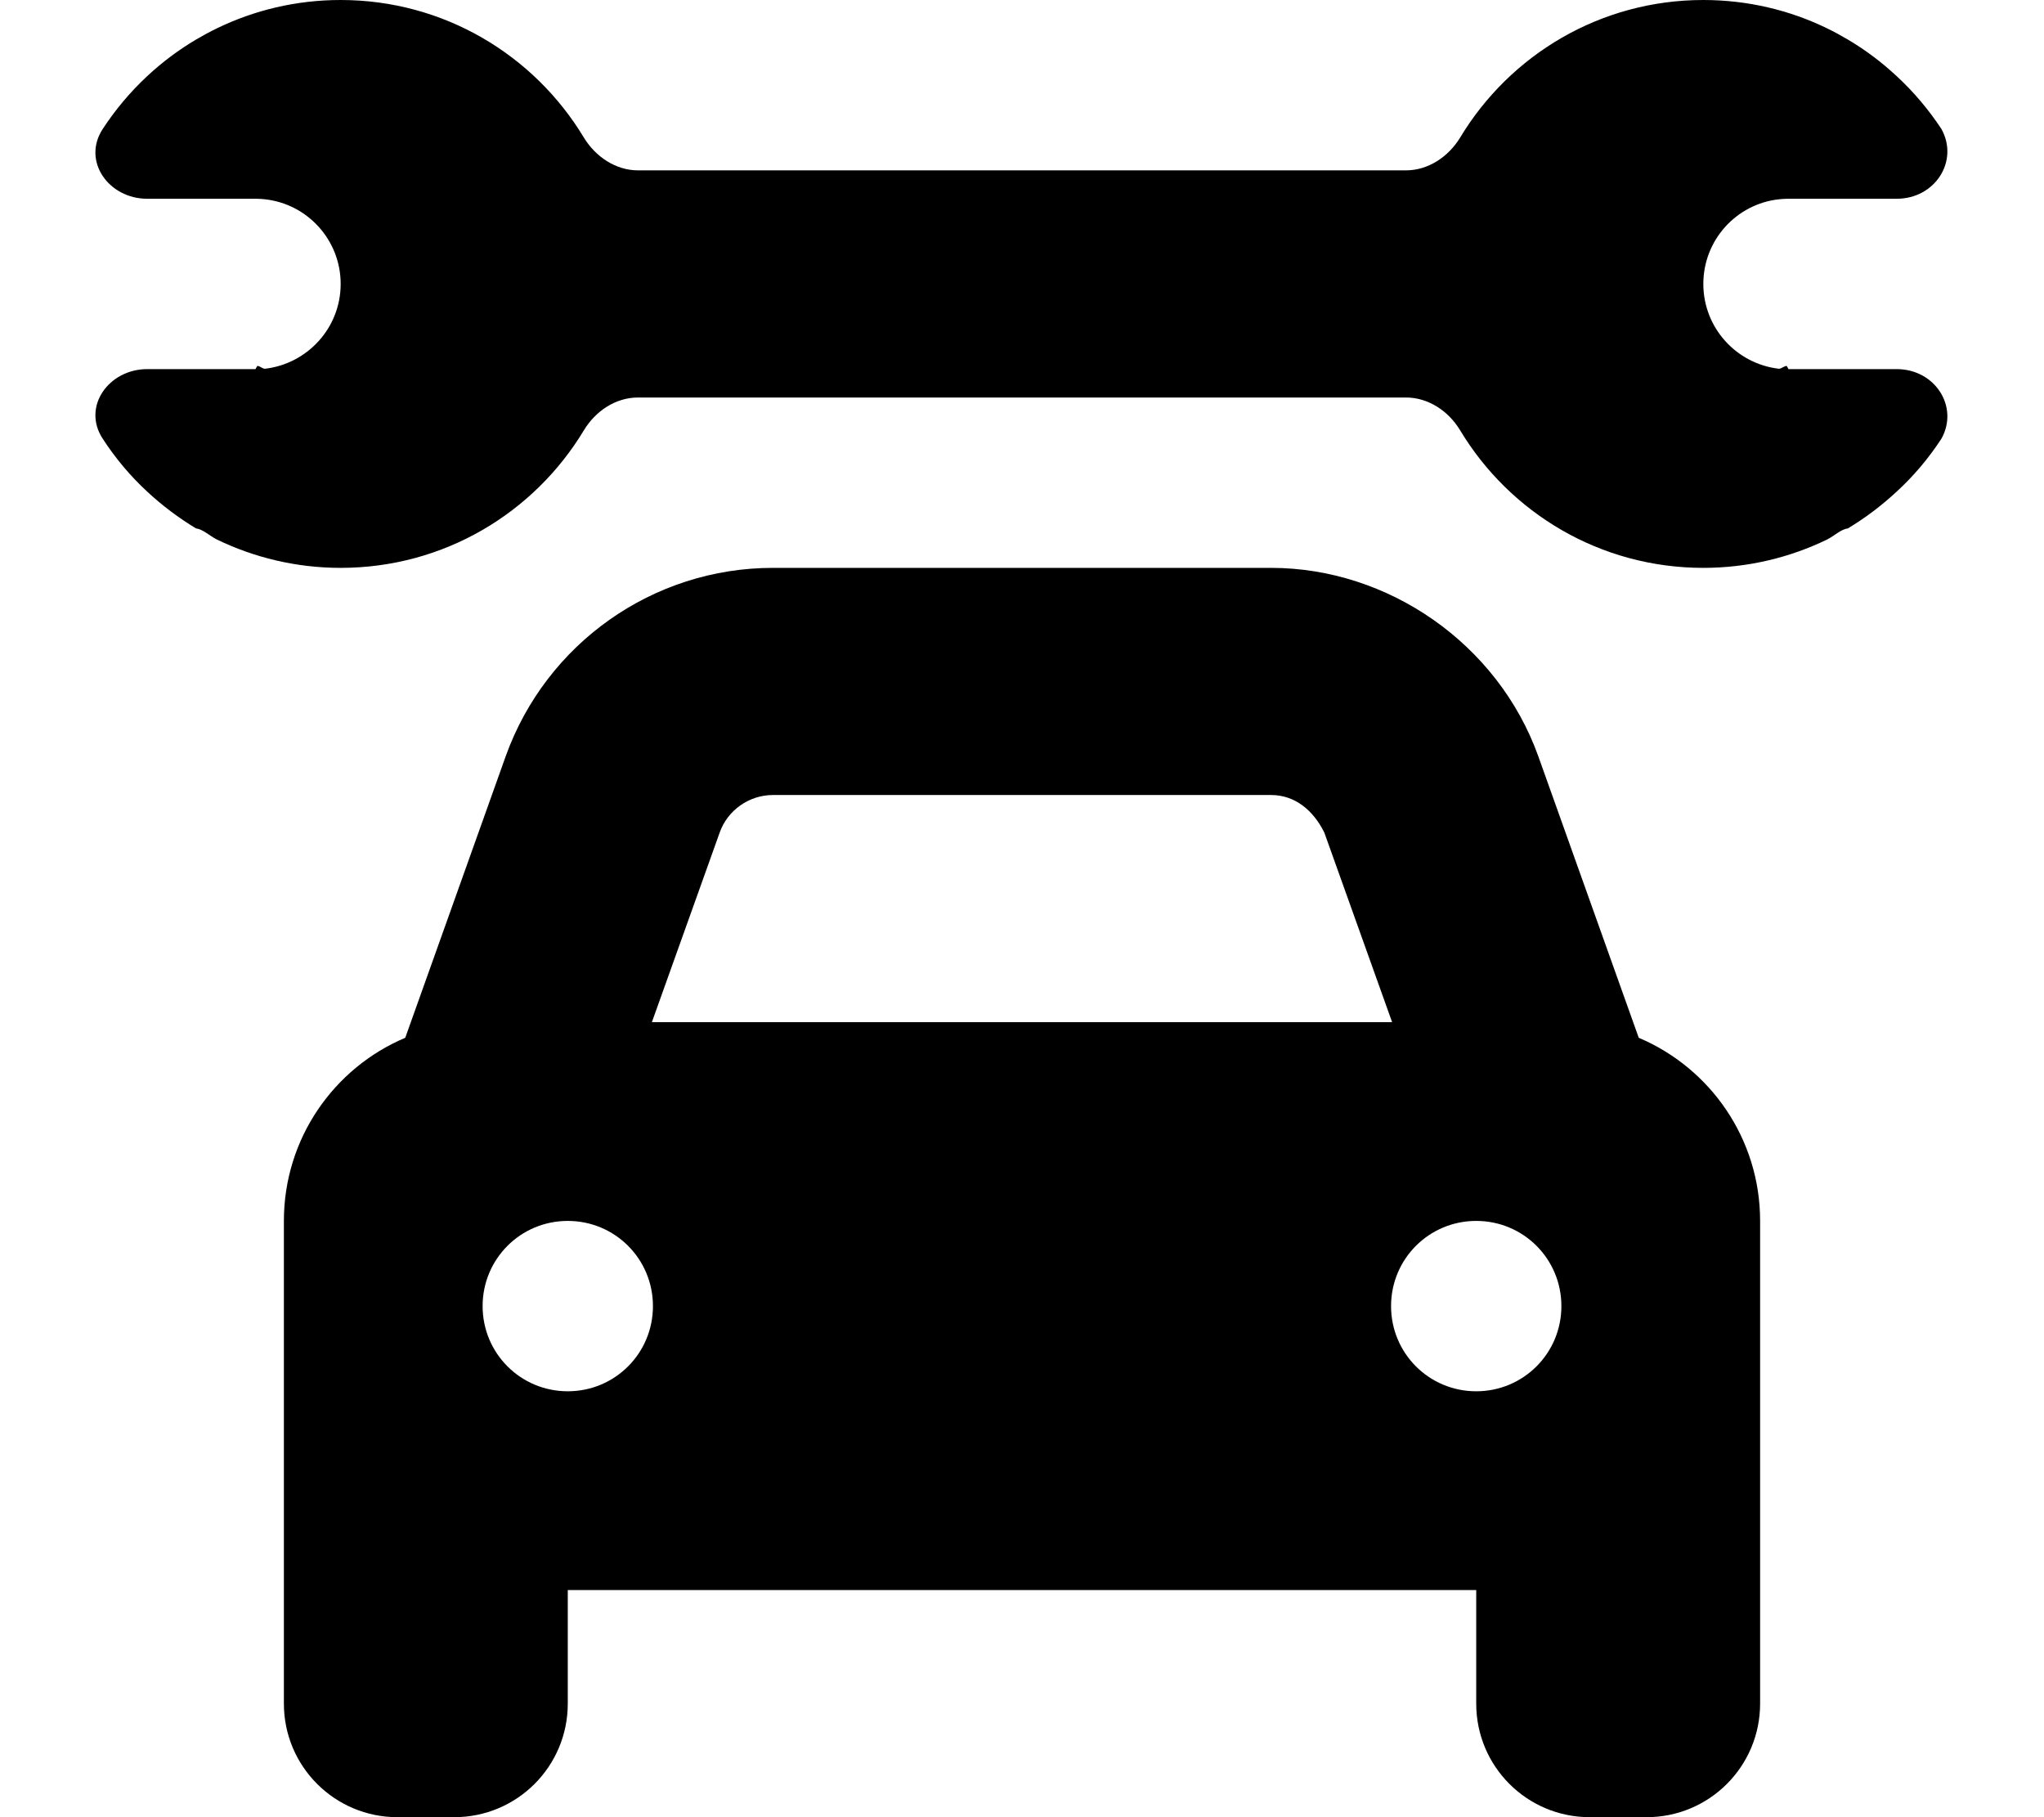 <svg xmlns="http://www.w3.org/2000/svg" viewBox="0 0 576 512"><!--! Font Awesome Pro 6.1.1 by @fontawesome - https://fontawesome.com License - https://fontawesome.com/license (Commercial License) Copyright 2022 Fonticons, Inc. --><path d="M534.5 104C545.3 104 552.1 114.6 547.1 123.6C543.5 129.1 539.3 134.1 534.5 138.5C530.3 142.4 525.7 145.9 520.7 148.9C518.8 149.1 516.9 151 514.9 152C504.4 157.1 492.5 160 480 160C450.9 160 425.5 144.5 411.5 121.3C408.2 115.8 402.5 112 396.2 112H179.8C173.5 112 167.8 115.8 164.5 121.3C150.5 144.5 125.1 160 96 160C83.48 160 71.64 157.1 61.09 152C59.1 151 57.16 149.1 55.27 148.9C50.29 145.9 45.66 142.4 41.46 138.5C36.71 134.1 32.5 129.1 28.94 123.6C23.04 114.6 30.65 104 41.46 104H72L72.51 103.1C73.24 103.1 73.95 103.9 74.66 103.9C86.66 102.5 96 92.36 96 80C96 67.64 86.66 57.47 74.66 56.15C73.95 56.07 73.24 56.02 72.51 56.01L72 56H41.46C30.65 56 23.04 45.4 28.94 36.35C32.5 30.9 36.71 25.9 41.46 21.47C45.66 17.55 50.29 14.08 55.27 11.13C57.16 10.01 59.1 8.965 61.09 8C71.64 2.875 83.48 0 96 0C125.1 0 150.5 15.51 164.5 38.71C167.8 44.15 173.5 48 179.8 48H396.2C402.5 48 408.2 44.15 411.5 38.71C425.5 15.51 450.9 0 480 0C492.5 0 504.4 2.875 514.9 8C516.9 8.965 518.8 10.01 520.7 11.13C525.7 14.08 530.3 17.55 534.5 21.47C539.3 25.9 543.5 30.9 547.1 36.35C552.1 45.4 545.3 56 534.5 56H504L503.5 56.01C502.8 56.02 502 56.07 501.3 56.15C489.3 57.47 480 67.64 480 80C480 92.36 489.3 102.5 501.3 103.9C502 103.9 502.8 103.1 503.5 103.1L504 104H534.5zM217.8 160H358.2C391.1 160 422.1 181.3 433.5 213.1L461.8 292.4C481.9 300.9 496 320.8 496 344V480C496 497.7 481.7 512 464 512H448C430.3 512 416 497.7 416 480V448H160V480C160 497.7 145.7 512 128 512H112C94.33 512 80 497.7 80 480V344C80 320.8 94.08 300.9 114.2 292.4L142.5 213.1C153.9 181.3 184 160 217.8 160V160zM217.8 224C211.1 224 205 228.3 202.8 234.6L183.7 288H392.3L373.2 234.6C370.1 228.3 364.9 224 358.2 224H217.8zM160 392C173.3 392 184 381.3 184 368C184 354.7 173.3 344 160 344C146.7 344 136 354.7 136 368C136 381.3 146.7 392 160 392zM416 344C402.7 344 392 354.7 392 368C392 381.3 402.7 392 416 392C429.3 392 440 381.3 440 368C440 354.7 429.3 344 416 344z"/></svg>